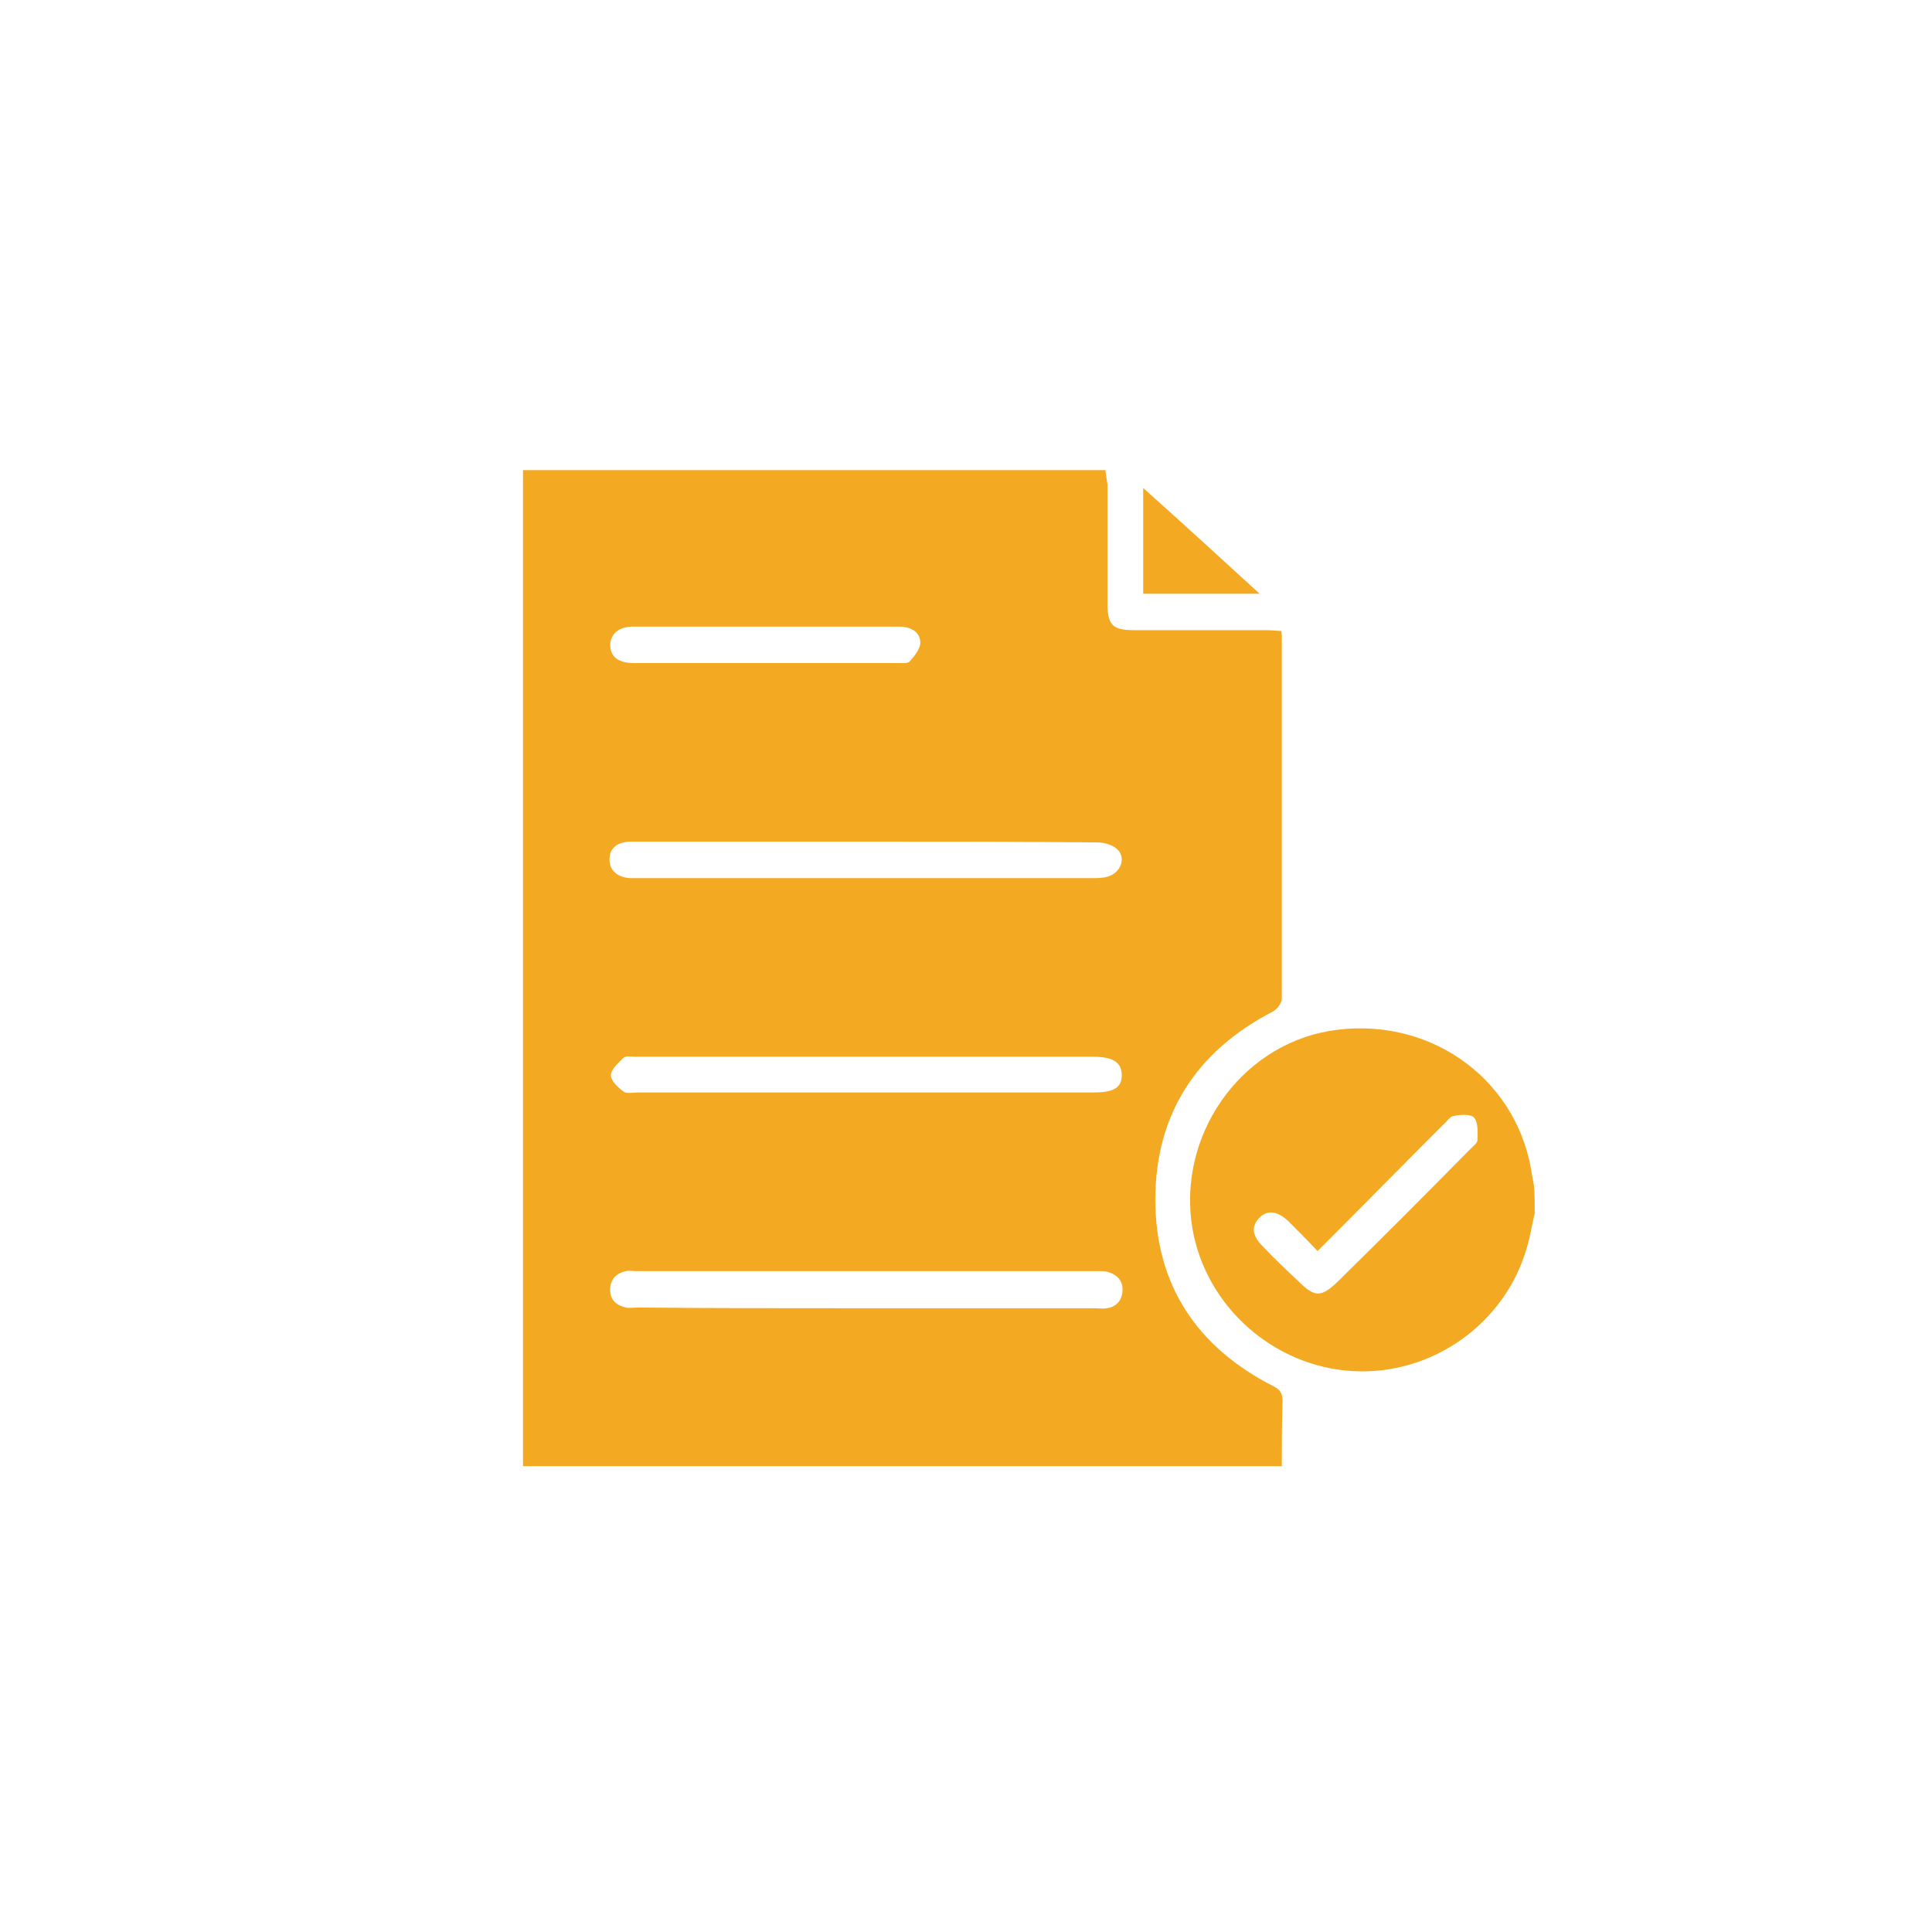 <?xml version="1.0" encoding="utf-8"?>
<!-- Generator: Adobe Illustrator 24.0.1, SVG Export Plug-In . SVG Version: 6.00 Build 0)  -->
<svg version="1.1" id="Layer_1" xmlns="http://www.w3.org/2000/svg" xmlns:xlink="http://www.w3.org/1999/xlink" x="0px" y="0px"
	 viewBox="0 0 270.4 270.4" style="enable-background:new 0 0 270.4 270.4;" xml:space="preserve">
<style type="text/css">
	.st0{fill:#F3AA22;}
</style>
<g>
	<path class="st0" d="M179.4,205.2c-35.4,0-70.8,0-106.2,0c0-46.5,0-92.9,0-139.4c27.2,0,54.3,0,81.5,0c0.1,0.7,0.2,1.3,0.3,2
		c0,5.5,0,11.1,0,16.6c0,3.1,0.7,3.8,3.8,3.8c6.2,0,12.4,0,18.6,0c0.6,0,1.3,0.1,1.9,0.1c0.1,0.4,0.1,0.6,0.1,0.7
		c0,16.9,0,33.9,0,50.8c0,0.6-0.7,1.5-1.3,1.8c-10.6,5.5-16.4,14.3-16.4,26.3c0,12,5.9,20.7,16.5,26.1c1,0.5,1.3,1,1.3,2.1
		C179.4,199.2,179.4,202.2,179.4,205.2z M121,183.1c10.7,0,21.5,0,32.2,0c0.6,0,1.1,0.1,1.7,0c1.3-0.2,2.1-1,2.2-2.4
		c0.1-1.4-0.7-2.3-2.1-2.7c-0.4-0.1-0.9-0.1-1.3-0.1c-21.6,0-43.2,0-64.8,0c-0.4,0-0.9-0.1-1.3,0c-1.3,0.3-2.2,1.1-2.2,2.6
		c0,1.5,0.9,2.2,2.2,2.5c0.5,0.1,1.1,0,1.7,0C99.8,183.1,110.4,183.1,121,183.1z M121.1,117.8c-10.9,0-21.9,0-32.8,0
		c-1.9,0-3,0.9-3,2.5c0,1.5,1.1,2.5,2.9,2.6c0.4,0,0.7,0,1.1,0c21.2,0,42.4,0,63.5,0c0.7,0,1.5,0,2.2-0.2c1.8-0.5,2.6-2.5,1.5-3.7
		c-0.6-0.7-1.9-1.1-2.9-1.1C142.9,117.8,132,117.8,121.1,117.8z M121.2,152.9c10.6,0,21.3,0,31.9,0c2.8,0,3.9-0.7,3.9-2.4
		c0-1.8-1.2-2.6-4-2.6c-21.3,0-42.6,0-64,0c-0.6,0-1.4-0.2-1.8,0.2c-0.7,0.7-1.7,1.6-1.7,2.4c0,0.8,1,1.7,1.8,2.3
		c0.4,0.3,1.3,0.1,2,0.1C99.9,152.9,110.6,152.9,121.2,152.9z M106.9,92.8c6.2,0,12.4,0,18.6,0c0.6,0,1.5,0.1,1.8-0.2
		c0.7-0.8,1.6-1.9,1.5-2.8c-0.1-1.5-1.5-2.1-3-2.1c-12.4,0-24.8,0-37.2,0c-2,0-3.1,1-3.2,2.5c0,1.7,1.1,2.6,3.3,2.6
		C94.7,92.8,100.8,92.8,106.9,92.8z"/>
	<path class="st0" d="M214.8,169.8c-0.4,1.6-0.6,3.2-1.1,4.8c-3,10.6-13.2,17.9-24.3,17.3c-11.1-0.6-20.6-9-22.5-19.9
		c-2.2-12.9,6.5-25.5,19.1-27.7c13.5-2.3,26,6.2,28.3,19.4c0.1,0.8,0.3,1.6,0.4,2.3C214.8,167.3,214.8,168.6,214.8,169.8z
		 M184.4,175.1c-1.4-1.5-2.7-2.8-4.1-4.2c-1.5-1.4-2.9-1.6-4-0.5c-1.2,1.2-1.1,2.5,0.4,4c1.6,1.7,3.3,3.3,5,4.9
		c2.3,2.3,3.2,2.3,5.5,0.1c6.2-6.1,12.4-12.3,18.5-18.5c0.4-0.4,1.1-0.9,1.1-1.4c0-1.1,0.1-2.4-0.5-3.1c-0.5-0.5-2-0.4-2.9-0.2
		c-0.5,0.1-0.9,0.8-1.4,1.2C196.1,163.3,190.3,169.2,184.4,175.1z"/>
	<path class="st0" d="M176.3,83.1c-5.7,0-10.9,0-16.3,0c0-4.8,0-9.6,0-14.8C165.5,73.2,170.7,78,176.3,83.1z"/>
</g>
</svg>
